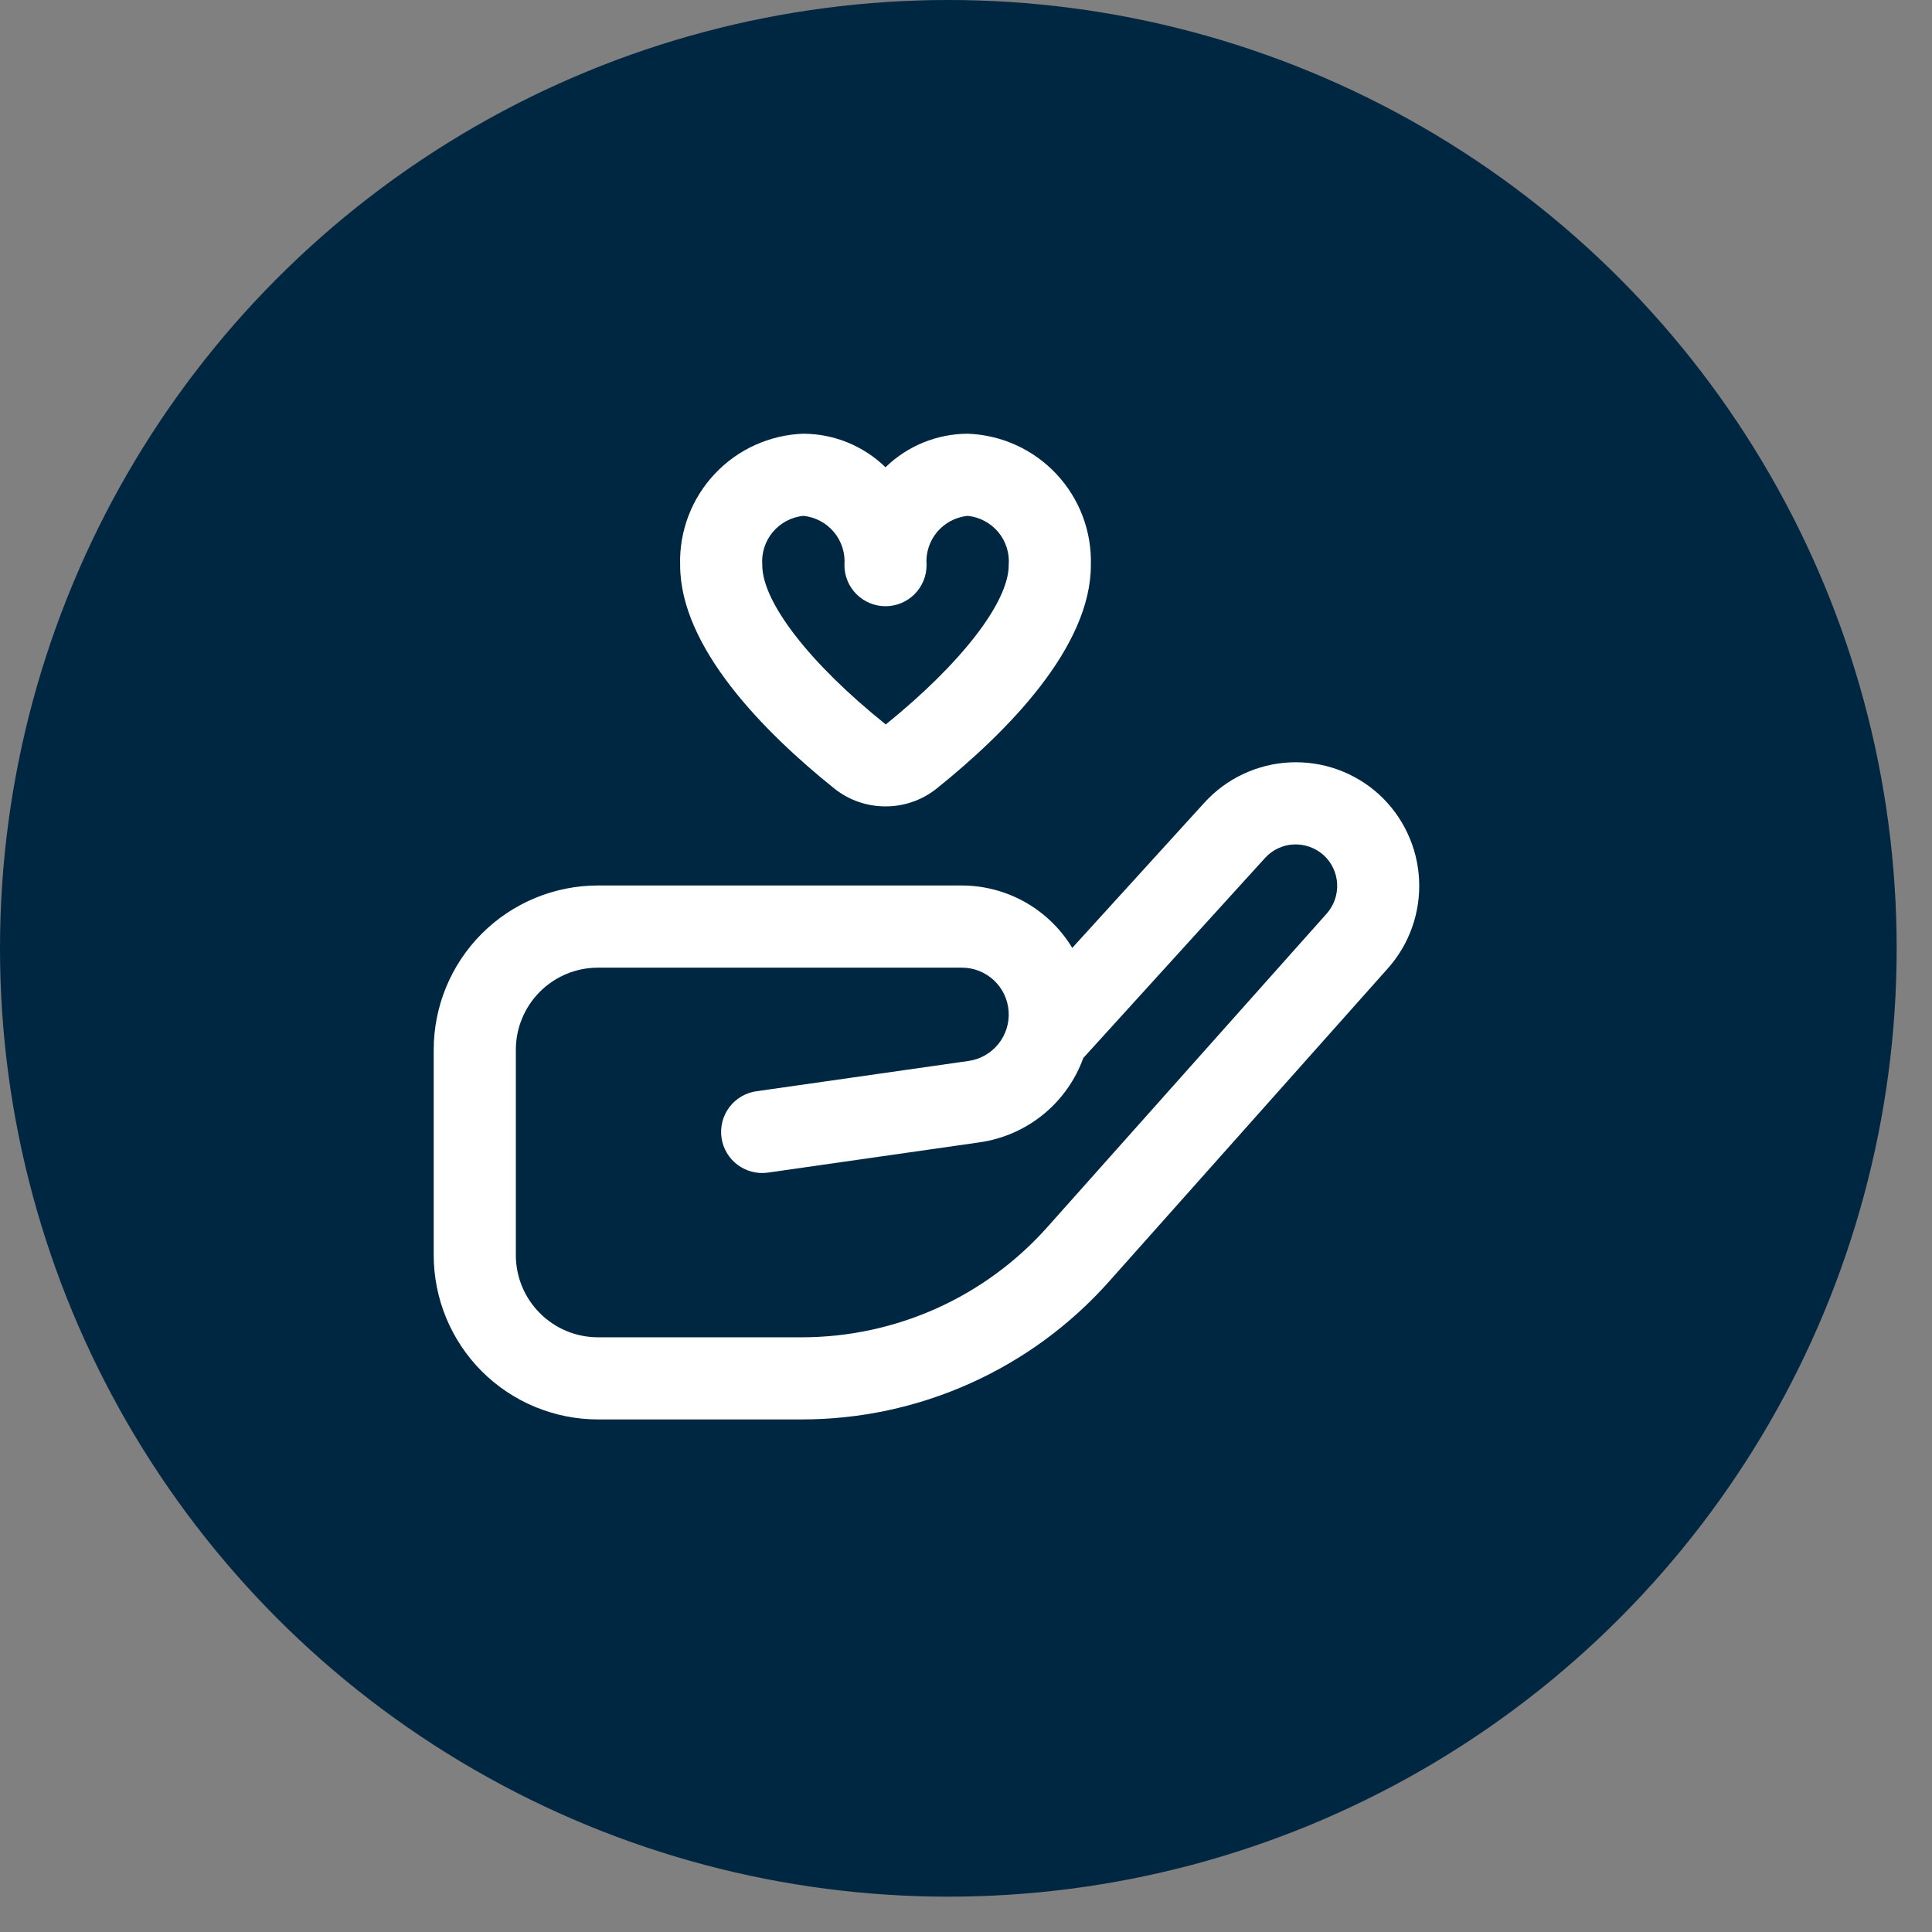 <svg width="49" height="49" viewBox="0 0 49 49" fill="none" xmlns="http://www.w3.org/2000/svg">
<rect x="0" y="0" width="49" height="49" fill="#808080" stroke="none"/>
<circle cx="24.052" cy="24.052" r="24.052" fill="#002742"/>
<g clip-path="url(#clip0_82_461)">
<path d="M20.338 36H15.167C14.062 36 13.002 35.561 12.22 34.78C11.439 33.998 11 32.938 11 31.833V26.625C11 25.52 11.439 24.46 12.22 23.679C13.002 22.897 14.062 22.458 15.167 22.458H24.393C24.956 22.459 25.511 22.604 26.002 22.882C26.492 23.159 26.903 23.558 27.195 24.041L30.546 20.358C30.823 20.053 31.157 19.806 31.53 19.631C31.903 19.456 32.307 19.355 32.718 19.336C33.13 19.317 33.541 19.378 33.929 19.518C34.316 19.658 34.672 19.872 34.977 20.15C35.585 20.708 35.949 21.483 35.991 22.307C36.033 23.131 35.751 23.939 35.203 24.556L28.12 32.511C27.142 33.608 25.943 34.486 24.602 35.087C23.261 35.689 21.808 36 20.338 36ZM15.167 24.542C14.614 24.542 14.084 24.761 13.694 25.152C13.303 25.543 13.083 26.073 13.083 26.625V31.833C13.083 32.386 13.303 32.916 13.694 33.306C14.084 33.697 14.614 33.917 15.167 33.917H20.338C21.514 33.916 22.675 33.667 23.747 33.187C24.819 32.706 25.777 32.004 26.559 31.127L33.648 23.171C33.832 22.963 33.927 22.692 33.913 22.415C33.899 22.139 33.777 21.878 33.573 21.691C33.365 21.504 33.093 21.406 32.815 21.417C32.676 21.422 32.541 21.456 32.416 21.515C32.29 21.573 32.178 21.657 32.085 21.759L27.475 26.833C27.273 27.393 26.922 27.888 26.46 28.265C25.999 28.641 25.444 28.885 24.854 28.971L19.478 29.74C19.205 29.779 18.927 29.708 18.706 29.542C18.485 29.377 18.338 29.13 18.299 28.856C18.26 28.583 18.331 28.305 18.496 28.084C18.662 27.863 18.909 27.716 19.182 27.677L24.559 26.909C24.858 26.868 25.129 26.714 25.319 26.48C25.509 26.246 25.602 25.948 25.581 25.648C25.56 25.347 25.426 25.066 25.205 24.86C24.984 24.655 24.694 24.541 24.393 24.542H15.167ZM22.458 20.452C21.986 20.453 21.528 20.293 21.159 19.998C19.376 18.567 17.25 16.417 17.25 14.333C17.224 13.477 17.539 12.646 18.125 12.022C18.71 11.397 19.519 11.03 20.375 11C21.154 11.003 21.9 11.308 22.458 11.851C23.016 11.308 23.763 11.003 24.542 11C25.397 11.03 26.207 11.397 26.792 12.022C27.378 12.646 27.692 13.477 27.667 14.333C27.667 16.417 25.541 18.567 23.756 19.999C23.388 20.294 22.93 20.453 22.458 20.452ZM20.375 13.083C20.072 13.114 19.794 13.262 19.599 13.495C19.404 13.729 19.309 14.03 19.333 14.333C19.333 15.271 20.532 16.823 22.465 18.374C24.384 16.823 25.583 15.271 25.583 14.333C25.608 14.03 25.513 13.729 25.318 13.495C25.123 13.262 24.844 13.114 24.542 13.083C24.239 13.114 23.96 13.262 23.765 13.495C23.571 13.729 23.475 14.03 23.5 14.333C23.5 14.61 23.39 14.875 23.195 15.07C23 15.265 22.735 15.375 22.458 15.375C22.182 15.375 21.917 15.265 21.722 15.07C21.526 14.875 21.417 14.61 21.417 14.333C21.441 14.03 21.346 13.729 21.151 13.495C20.956 13.262 20.678 13.114 20.375 13.083Z" fill="white"/>
</g>
<defs>
<clipPath id="clip0_82_461">
<rect width="25" height="25" fill="white" transform="translate(11 11)"/>
</clipPath>
</defs>
</svg>
